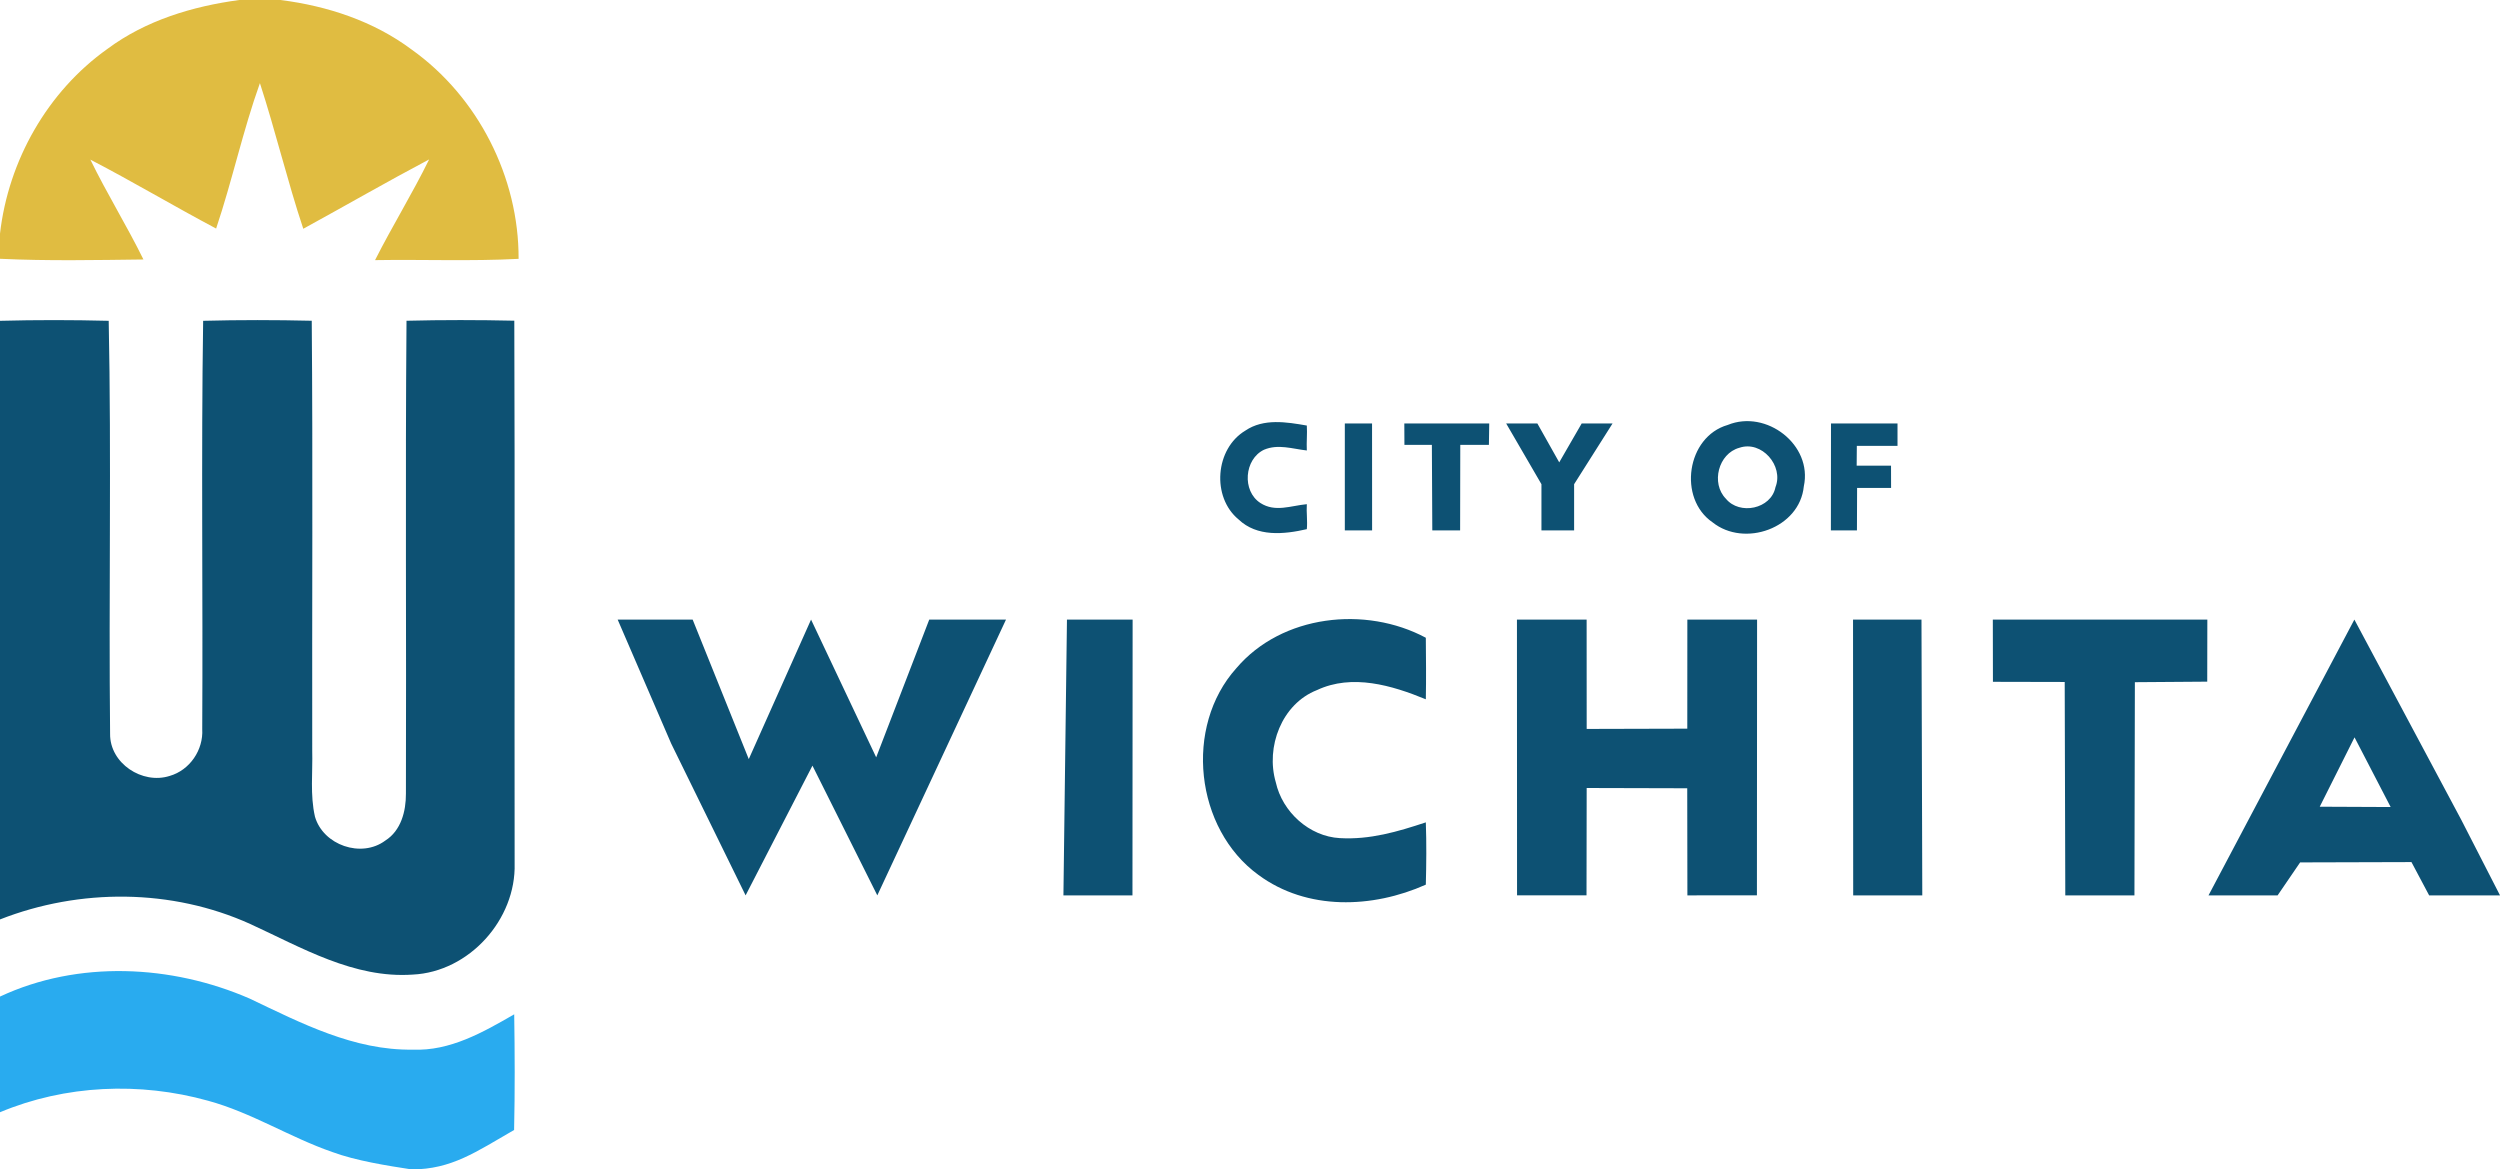 <svg xmlns="http://www.w3.org/2000/svg" viewBox="0 0 466.4 218.167">
  <path fill="#e0bc41" d="M44.64 0h7.69c8.74 1.11 17.35 3.93 24.46 9.24 12.4 8.83 20.02 23.84 19.96 39.05-8.92.47-17.85.09-26.78.24 3.21-6.35 6.96-12.41 10.09-18.79-7.9 4.18-15.64 8.65-23.48 12.94-2.98-8.97-5.17-18.18-8.09-27.17-3.18 8.89-5.16 18.18-8.17 27.13-7.88-4.18-15.54-8.75-23.46-12.86 3.08 6.33 6.8 12.32 9.9 18.63-8.92.11-17.85.29-26.76-.13v-4.69C1.56 29.97 8.85 17.07 20.06 9.11 27.21 3.8 35.91 1.18 44.64 0"/>
  <path d="M0 59.85c6.76-.18 13.52-.17 20.28 0 .52 25.68-.01 51.38.26 77.07-.06 5.49 6.01 9.47 11.11 7.84 3.76-1.08 6.31-4.85 6.08-8.73.14-25.39-.21-50.79.17-76.18 6.75-.18 13.51-.17 20.26-.01.22 26.72.04 53.44.09 80.16.11 4.11-.42 8.31.51 12.36 1.54 5.31 8.65 7.79 13.12 4.46 2.94-1.86 3.87-5.48 3.85-8.76.1-29.4-.13-58.81.11-88.22 6.7-.17 13.41-.16 20.11-.01.12 33.75.01 67.5.06 101.25.3 10.46-8.49 20.24-19.01 20.74-10.96.76-20.72-5.04-30.31-9.44-14.64-6.62-31.79-6.69-46.69-.85Zm232.34 20.48c3.41-2.31 7.67-1.6 11.46-.94.1 1.55-.08 3.1 0 4.65-2.71-.3-5.34-1.25-7.98-.14-3.7 1.76-4.15 7.7-.68 9.94 2.76 1.78 5.66.5 8.66.22-.1 1.56.15 3.11 0 4.66-4.27.98-9.28 1.48-12.73-1.81-5.08-4.18-4.38-13.21 1.27-16.58M250.89 79h5.08l.01 19.95h-5.09zm11.1 0h15.84l-.06 4h-5.34l-.03 15.95h-5.19L267.13 83h-5.12zm19 0h5.82l4.08 7.26 4.19-7.26h5.76l-7.174 11.333v8.616h-6.094v-8.616zm41.33.28c7.19-2.95 15.88 3.7 14.2 11.45-.77 7.83-11.09 11.45-17.02 6.72-6.51-4.45-4.85-15.96 2.82-18.17m2.17 4.26c-3.92 1.07-5.34 6.62-2.51 9.5 2.55 3.12 8.44 1.93 9.25-2.15 1.58-3.99-2.58-8.78-6.74-7.35m17.1-4.54H354v4.18h-7.59l-.03 3.69h6.41l.01 4.16h-6.34l-.03 7.92h-4.86zm-110.94 45.66c8.48-9.98 24.09-11.71 35.35-5.68.03 3.82.08 7.65 0 11.48-6.32-2.6-13.74-4.8-20.3-1.72-6.59 2.58-9.61 10.63-7.69 17.2 1.22 5.53 6.24 10.11 11.95 10.42 5.63.32 10.75-1.19 16.04-2.94.14 3.87.1 7.75 0 11.62-9.95 4.44-22.15 4.88-31.22-1.81-11.85-8.61-13.94-27.65-4.13-38.57m208.58-9.07 19.94 37.35 7.23 14.1h-13.22l-3.3-6.21-20.77.06-4.2 6.15h-12.89zm.03 21.97-6.49 12.94 13.23.06zm-324.03-21.97h13.99l10.47 26.03 11.62-26.03 12.15 25.7 9.9-25.7h14.32l-24.01 51.45-12.1-24.2-12.47 24.2-13.88-28.31zm83.82 0h12.25l-.03 51.45h-12.88zm83.95 0h13l.01 20.4 18.77-.05.01-20.35h13.01l-.03 51.45H314.8l-.03-19.98-18.76-.05-.03 20.03h-12.96zm62.7 0h12.77l.15 51.45h-12.89zm26.08 0h40.02l-.02 11.58-13.5.1-.08 39.77h-12.9l-.11-39.81-13.39-.03z" fill="#0d5173"/>
  <path fill="#29abef" d="M0 185.92c14.59-6.82 32.02-5.97 46.61.39 9.58 4.57 19.47 9.69 30.39 9.51 6.94.3 13.13-3.24 18.93-6.59.11 7.19.14 14.39-.02 21.58-7.046 4.048-11.657 7.357-19.13 7.357-4.57-.7-10.41-1.627-14.76-3.237-7.93-2.74-15.09-7.37-23.22-9.58-12.7-3.54-26.6-2.96-38.8 2.15Z"/>
</svg>
